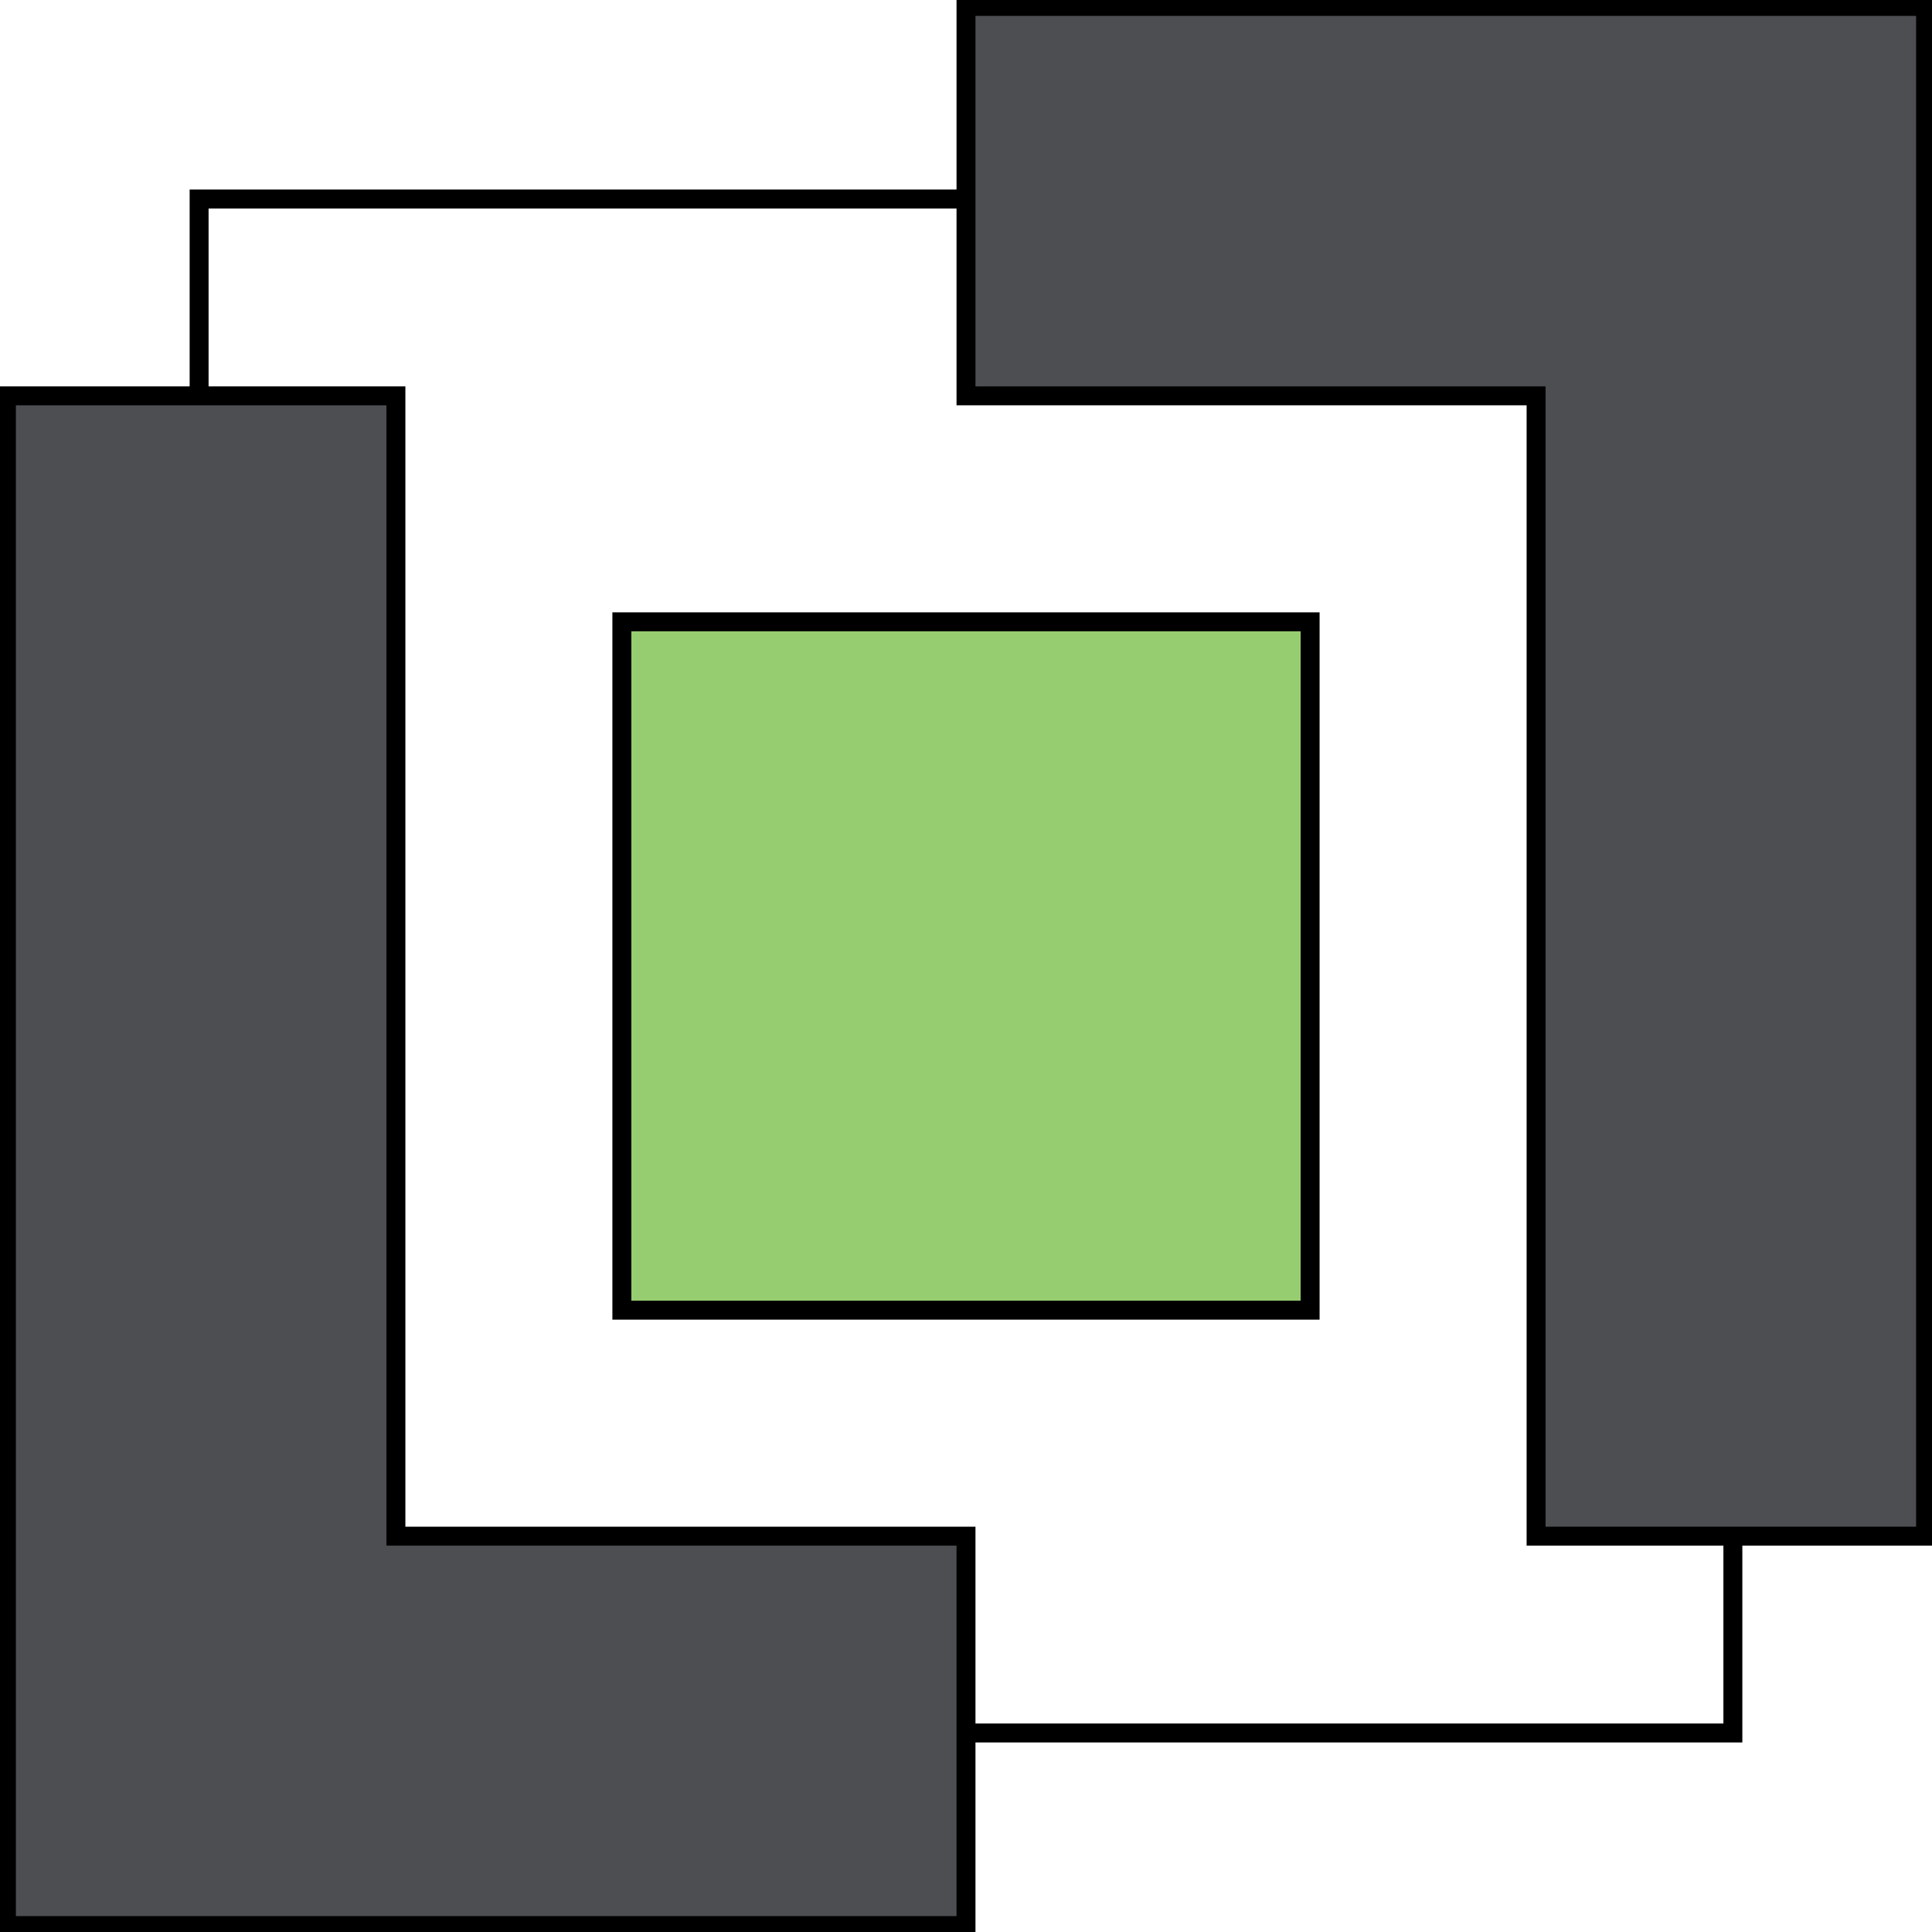 <svg width="102" height="102" viewBox="0 0 102 102" fill="none" xmlns="http://www.w3.org/2000/svg">
<g clip-path="url(#clip0_3_21)">
<path d="M69.168 32.829H32.831V69.171H69.168V32.829Z" fill="#96CD70"/>
<path d="M69.168 32.829H32.831V69.171H69.168V32.829Z" stroke="black" stroke-miterlimit="10"/>
<path d="M91.487 10.507H10.512V91.493H91.487V10.507Z" stroke="black" stroke-miterlimit="10"/>
<path d="M0.339 101.661V20.898H20.902V81.102H51V101.661H0.339Z" fill="#4D4E52"/>
<path d="M0.339 101.661V20.898H20.902V81.102H51V101.661H0.339Z" stroke="black" stroke-miterlimit="10"/>
<path d="M101.661 0.339L101.661 81.102L81.098 81.102L81.098 20.898L51 20.898L51 0.339L101.661 0.339Z" fill="#4D4E52"/>
<path d="M101.661 0.339L101.661 81.102L81.098 81.102L81.098 20.898L51 20.898L51 0.339L101.661 0.339Z" stroke="black" stroke-miterlimit="10"/>
</g>
<defs>
<clipPath id="clip0_3_21">
<rect width="102" height="102" fill="white"/>
</clipPath>
</defs>
</svg>
